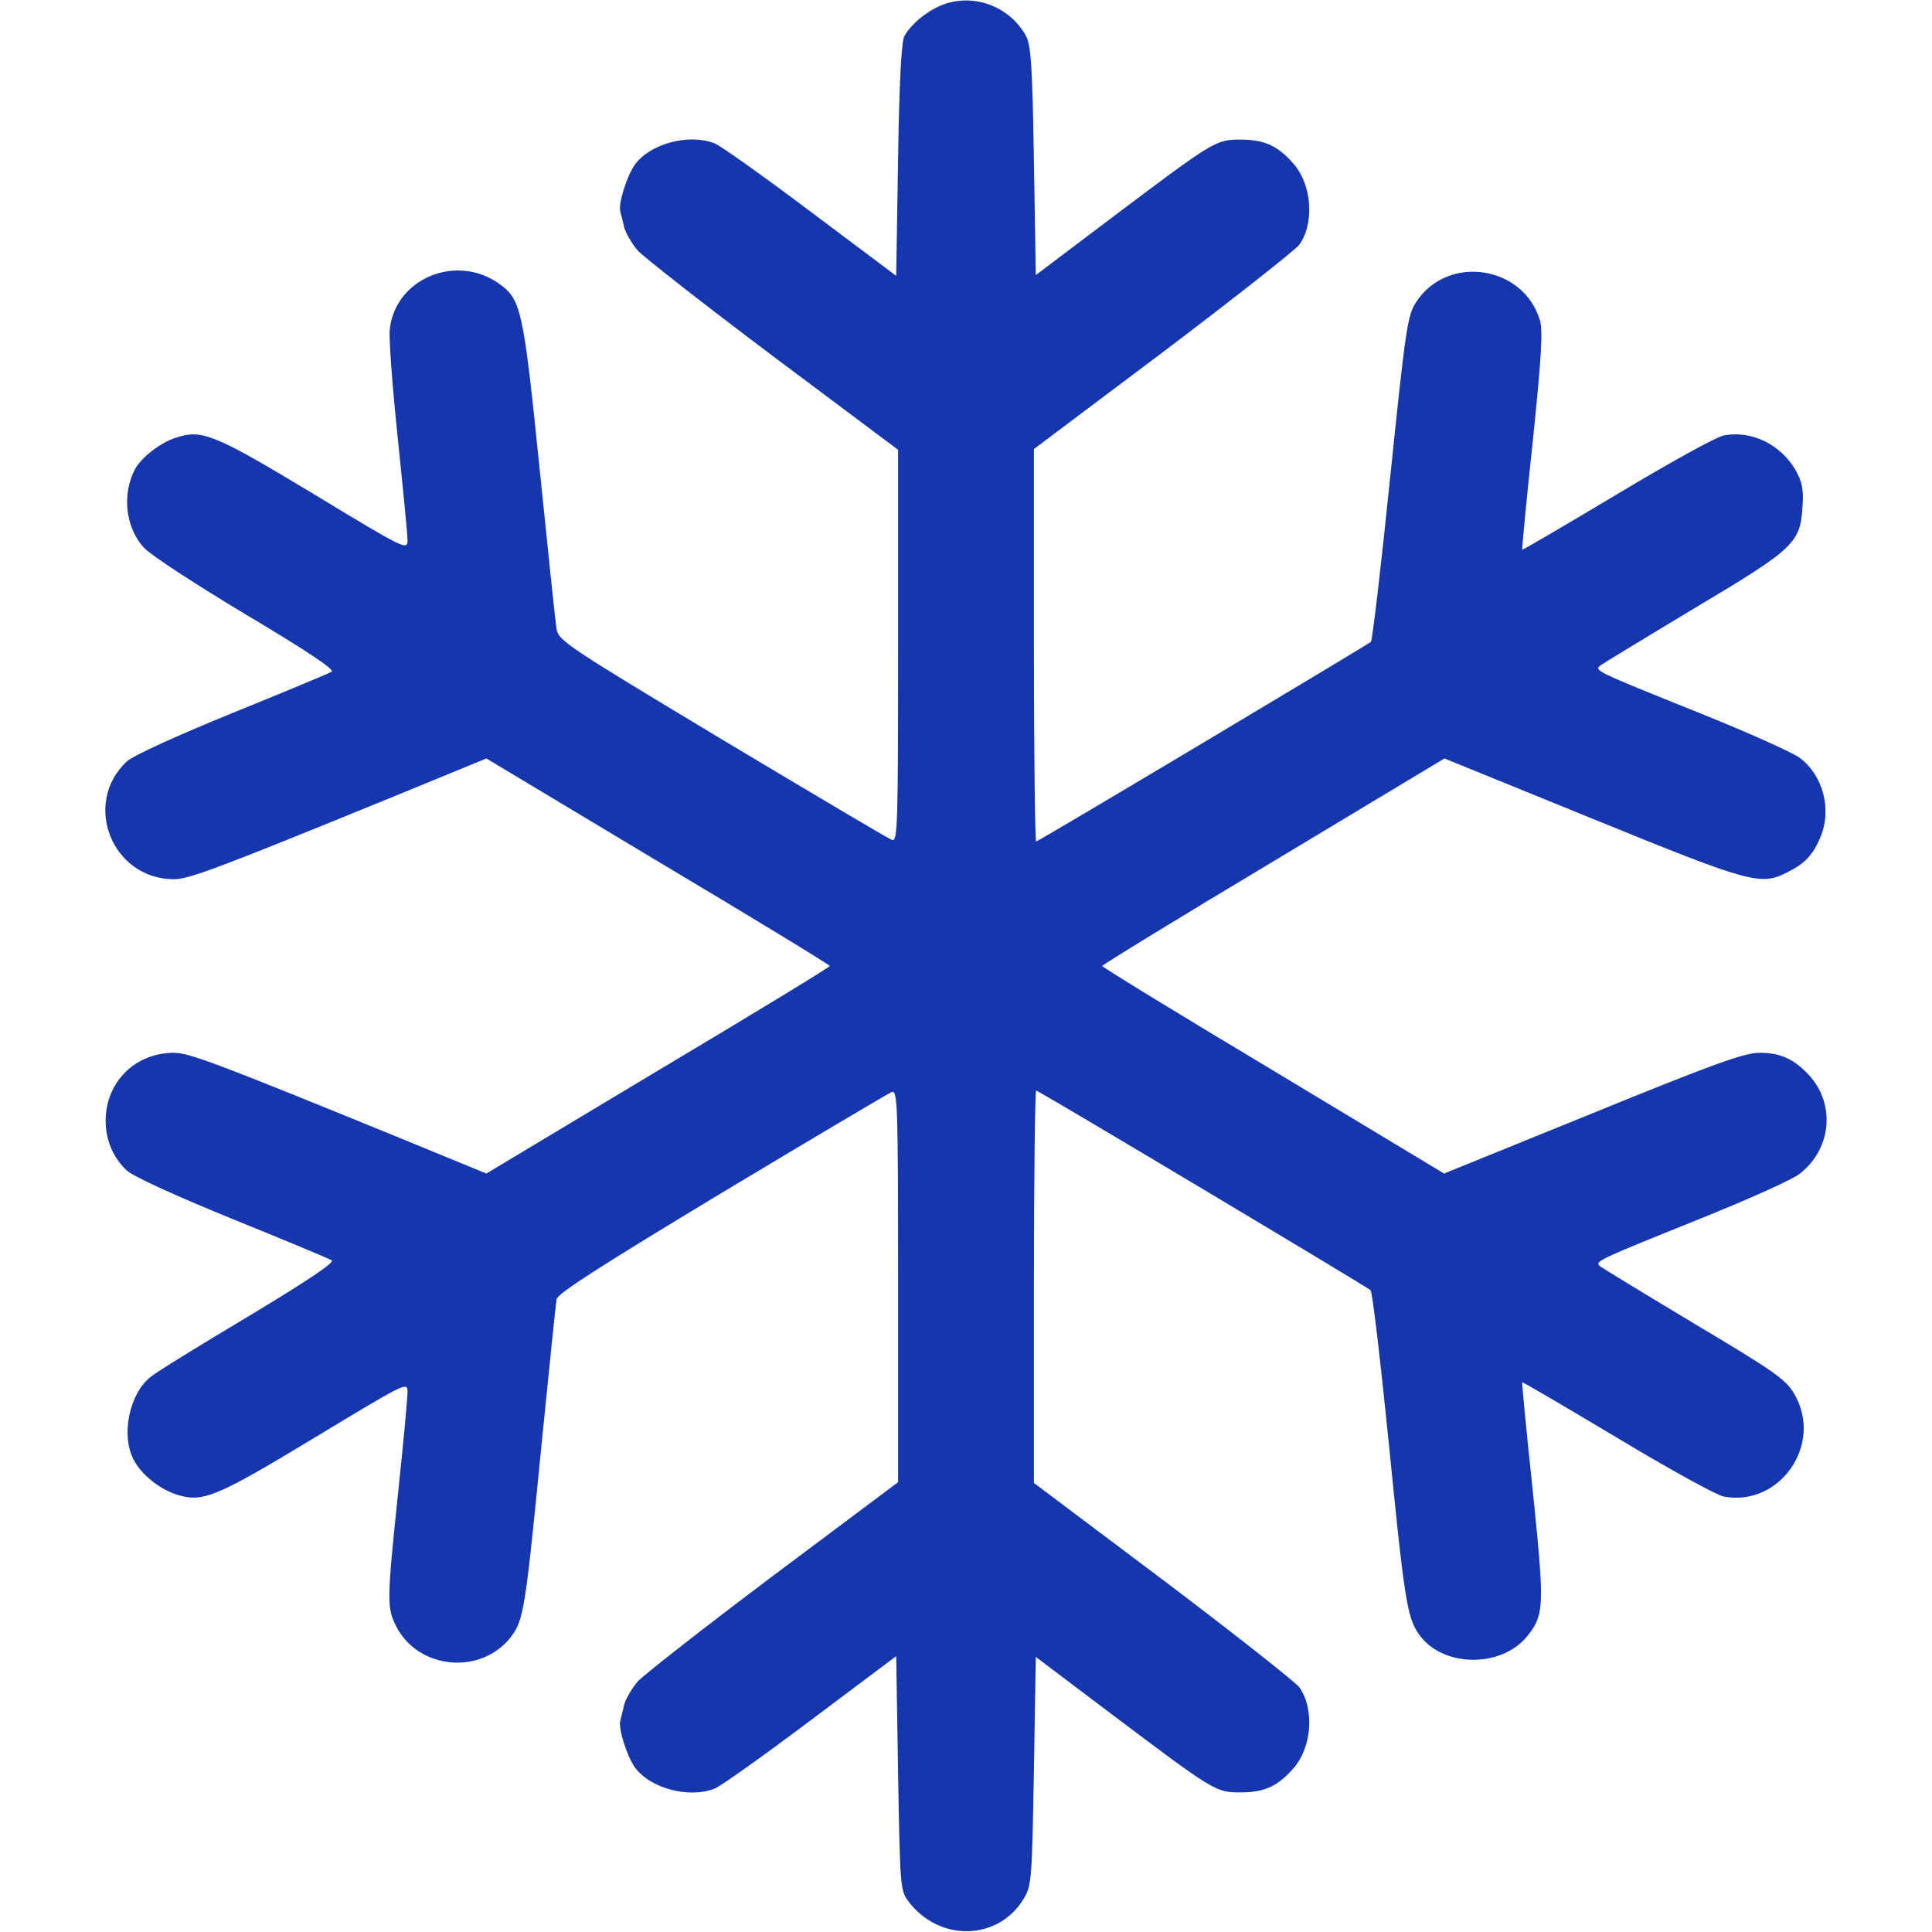 <?xml version="1.0" standalone="no"?>
<!DOCTYPE svg PUBLIC "-//W3C//DTD SVG 20010904//EN"
 "http://www.w3.org/TR/2001/REC-SVG-20010904/DTD/svg10.dtd">
<svg version="1.0" xmlns="http://www.w3.org/2000/svg"
 width="512pt" height="512pt" viewBox="0 0 512 512"
 preserveAspectRatio="xMidYMid meet">

<g transform="translate(0,512) scale(0.1,-0.1)"
fill="#1536adff" stroke="none">
<path d="M2490 5104 c-38 -17 -75 -48 -93 -79 -8 -13 -14 -121 -17 -328 l-5
-308 -228 171 c-125 94 -239 175 -253 180 -69 27 -172 -1 -212 -57 -22 -32
-44 -104 -38 -124 2 -8 7 -26 10 -41 4 -15 20 -43 36 -62 17 -18 179 -145 360
-281 l330 -247 0 -520 c0 -473 -1 -520 -16 -514 -9 3 -211 123 -450 266 -409
246 -434 262 -439 293 -3 18 -23 209 -45 425 -43 423 -49 448 -107 490 -114
81 -275 14 -290 -120 -3 -24 7 -153 21 -288 14 -134 26 -257 26 -272 0 -27 -7
-24 -249 123 -264 159 -296 172 -365 149 -41 -13 -91 -52 -108 -83 -36 -67
-25 -158 25 -210 18 -19 139 -98 271 -177 161 -96 234 -145 225 -150 -8 -5
-126 -54 -264 -110 -152 -62 -261 -112 -279 -128 -119 -111 -39 -312 125 -312
40 0 117 29 582 219 l246 101 455 -273 c250 -149 455 -274 455 -277 0 -3 -205
-128 -455 -277 l-455 -273 -246 101 c-465 190 -542 219 -582 219 -103 0 -181
-78 -181 -180 0 -52 20 -98 56 -132 18 -16 127 -66 279 -128 138 -56 256 -105
264 -110 9 -5 -62 -53 -220 -148 -129 -77 -246 -149 -260 -161 -56 -44 -79
-154 -45 -219 20 -39 67 -77 112 -92 70 -23 103 -10 366 149 245 148 248 150
248 122 0 -16 -11 -136 -25 -267 -30 -288 -30 -304 -5 -354 59 -115 225 -130
304 -28 34 45 38 71 81 508 20 201 38 375 40 387 4 16 115 87 438 282 238 143
441 263 450 267 16 6 17 -31 17 -514 l0 -520 -330 -247 c-181 -136 -343 -263
-360 -281 -16 -19 -32 -47 -36 -62 -3 -15 -8 -33 -10 -41 -6 -20 16 -92 38
-124 40 -56 143 -84 212 -57 14 5 128 86 253 180 l228 171 5 -310 c5 -294 6
-311 26 -338 82 -111 241 -107 308 7 20 33 21 55 26 337 l5 302 200 -151 c272
-205 277 -208 342 -208 64 0 99 16 141 64 49 56 56 158 15 215 -11 14 -173
142 -361 284 l-342 257 0 520 c0 286 3 520 6 520 6 0 873 -518 886 -529 5 -4
26 -184 48 -401 42 -423 49 -467 81 -512 63 -88 220 -89 288 -2 44 56 44 79
13 384 -17 157 -29 286 -28 287 1 1 114 -65 251 -147 138 -83 265 -153 283
-156 149 -28 265 139 187 272 -22 38 -53 60 -263 185 -130 78 -243 147 -250
152 -18 14 -15 15 263 127 127 51 245 104 264 119 86 67 96 187 23 264 -39 41
-74 57 -129 57 -40 0 -121 -29 -442 -160 l-394 -160 -453 273 c-249 149 -453
274 -453 277 0 3 204 128 453 277 l454 273 393 -160 c422 -172 445 -178 517
-141 46 23 67 46 87 94 30 73 6 163 -56 209 -19 14 -137 67 -264 118 -281 113
-281 113 -263 127 7 5 120 74 250 152 265 158 279 172 285 270 3 44 -1 64 -19
96 -40 68 -117 105 -190 91 -18 -3 -145 -73 -283 -156 -137 -82 -250 -148
-251 -147 -1 1 11 130 28 287 23 223 27 293 19 321 -43 145 -243 176 -327 50
-24 -37 -28 -61 -70 -467 -24 -235 -47 -431 -51 -435 -14 -11 -881 -529 -887
-529 -3 0 -6 234 -6 520 l0 520 342 257 c188 142 350 270 361 284 41 57 34
159 -15 215 -42 48 -77 64 -141 64 -65 0 -70 -3 -342 -208 l-200 -151 -5 302
c-4 255 -8 307 -21 332 -45 81 -145 116 -229 79z"/>
</g>
</svg>
